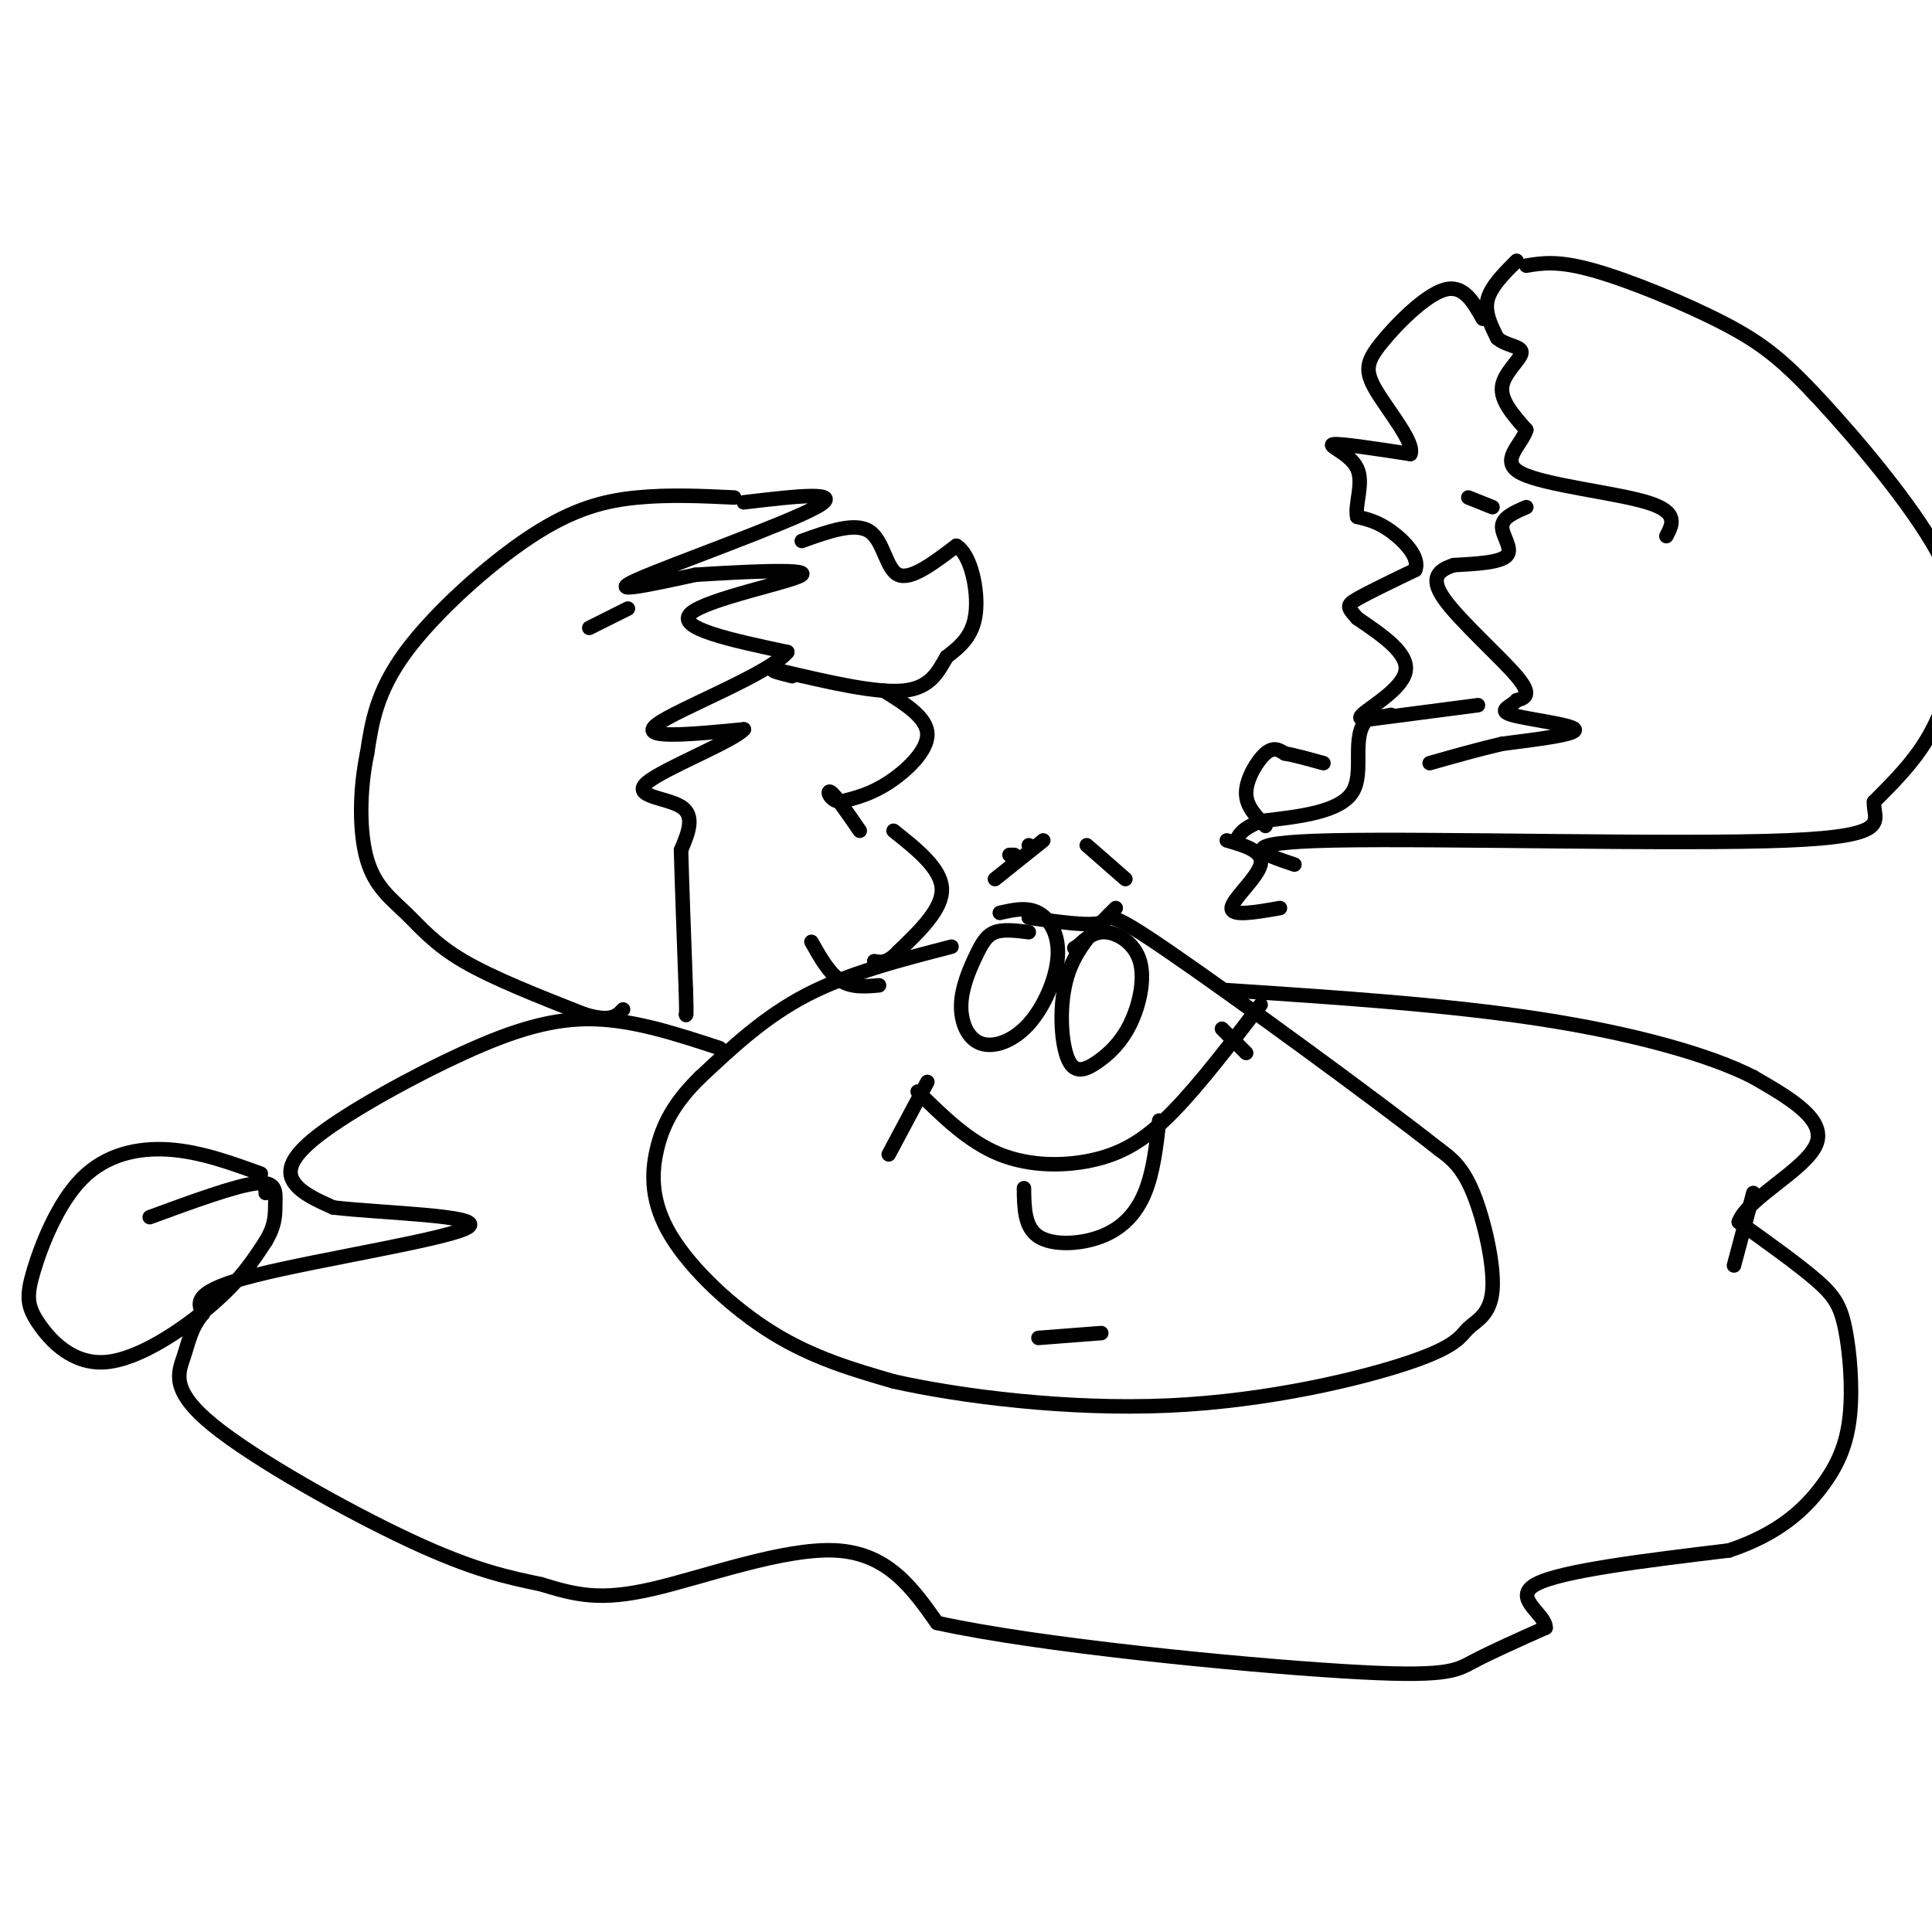 <svg viewBox='0 0 400 400' version='1.1' xmlns='http://www.w3.org/2000/svg' xmlns:xlink='http://www.w3.org/1999/xlink'><g fill='none' stroke='#000000' stroke-width='3' stroke-linecap='round' stroke-linejoin='round'><path d='M197,196c-10.667,2.750 -21.333,5.500 -30,10c-8.667,4.500 -15.333,10.750 -22,17'/><path d='M145,223c-5.368,5.223 -7.789,9.781 -9,15c-1.211,5.219 -1.211,11.097 3,18c4.211,6.903 12.632,14.829 21,20c8.368,5.171 16.684,7.585 25,10'/><path d='M185,286c13.914,3.126 36.198,5.940 57,5c20.802,-0.940 40.121,-5.636 50,-9c9.879,-3.364 10.318,-5.397 12,-7c1.682,-1.603 4.607,-2.778 5,-8c0.393,-5.222 -1.745,-14.492 -4,-20c-2.255,-5.508 -4.628,-7.254 -7,-9'/><path d='M298,238c-13.095,-10.321 -42.333,-31.625 -56,-41c-13.667,-9.375 -11.762,-6.821 -14,-6c-2.238,0.821 -8.619,-0.089 -15,-1'/><path d='M213,193c-2.611,-0.330 -5.222,-0.660 -7,0c-1.778,0.660 -2.722,2.308 -4,5c-1.278,2.692 -2.891,6.426 -3,10c-0.109,3.574 1.286,6.988 4,8c2.714,1.012 6.748,-0.378 10,-4c3.252,-3.622 5.722,-9.475 6,-14c0.278,-4.525 -1.635,-7.721 -4,-9c-2.365,-1.279 -5.183,-0.639 -8,0'/><path d='M231,188c-4.094,4.063 -8.187,8.126 -10,14c-1.813,5.874 -1.344,13.561 0,17c1.344,3.439 3.565,2.632 6,1c2.435,-1.632 5.086,-4.087 7,-8c1.914,-3.913 3.092,-9.284 2,-13c-1.092,-3.716 -4.455,-5.776 -7,-6c-2.545,-0.224 -4.273,1.388 -6,3'/><path d='M223,196c-1.000,0.500 -0.500,0.250 0,0'/><path d='M190,226c5.292,5.214 10.583,10.429 17,13c6.417,2.571 13.958,2.500 20,1c6.042,-1.500 10.583,-4.429 16,-10c5.417,-5.571 11.708,-13.786 18,-22'/><path d='M212,246c0.048,4.048 0.095,8.095 3,10c2.905,1.905 8.667,1.667 13,0c4.333,-1.667 7.238,-4.762 9,-9c1.762,-4.238 2.381,-9.619 3,-15'/><path d='M215,277c0.000,0.000 13.000,-1.000 13,-1'/><path d='M192,224c0.000,0.000 -8.000,15.000 -8,15'/><path d='M253,213c0.000,0.000 5.000,5.000 5,5'/><path d='M149,217c-8.788,-2.885 -17.576,-5.770 -26,-6c-8.424,-0.230 -16.485,2.196 -27,7c-10.515,4.804 -23.485,11.986 -30,17c-6.515,5.014 -6.576,7.861 -5,10c1.576,2.139 4.788,3.569 8,5'/><path d='M69,250c10.060,1.179 31.208,1.625 28,4c-3.208,2.375 -30.774,6.679 -44,10c-13.226,3.321 -12.113,5.661 -11,8'/><path d='M42,272c-2.404,2.781 -2.912,5.735 -4,9c-1.088,3.265 -2.754,6.841 6,14c8.754,7.159 27.930,17.903 41,24c13.070,6.097 20.035,7.549 27,9'/><path d='M112,328c7.369,2.274 12.292,3.458 23,1c10.708,-2.458 27.202,-8.560 38,-8c10.798,0.560 15.899,7.780 21,15'/><path d='M194,336c20.821,4.619 62.375,8.667 84,10c21.625,1.333 23.321,-0.048 27,-2c3.679,-1.952 9.339,-4.476 15,-7'/><path d='M320,337c0.111,-2.778 -7.111,-6.222 -2,-9c5.111,-2.778 22.556,-4.889 40,-7'/><path d='M358,321c10.123,-3.377 15.431,-8.319 19,-13c3.569,-4.681 5.400,-9.100 6,-15c0.600,-5.900 -0.031,-13.281 -1,-18c-0.969,-4.719 -2.277,-6.777 -6,-10c-3.723,-3.223 -9.862,-7.612 -16,-12'/><path d='M360,253c1.644,-4.800 13.756,-10.800 16,-16c2.244,-5.200 -5.378,-9.600 -13,-14'/><path d='M363,223c-8.911,-4.578 -24.689,-9.022 -44,-12c-19.311,-2.978 -42.156,-4.489 -65,-6'/><path d='M363,247c0.000,0.000 -4.000,15.000 -4,15'/><path d='M55,247c0.000,0.000 0.000,-1.000 0,-1'/><path d='M54,243c-6.284,-2.283 -12.569,-4.566 -19,-5c-6.431,-0.434 -13.010,0.980 -18,6c-4.990,5.020 -8.392,13.646 -10,19c-1.608,5.354 -1.421,7.435 1,11c2.421,3.565 7.075,8.614 14,8c6.925,-0.614 16.121,-6.890 22,-12c5.879,-5.110 8.439,-9.055 11,-13'/><path d='M55,257c2.131,-3.500 1.958,-5.750 2,-8c0.042,-2.250 0.298,-4.500 -4,-4c-4.298,0.500 -13.149,3.750 -22,7'/><path d='M152,103c-6.690,-0.315 -13.381,-0.631 -20,0c-6.619,0.631 -13.167,2.208 -22,8c-8.833,5.792 -19.952,15.798 -26,24c-6.048,8.202 -7.024,14.601 -8,21'/><path d='M76,156c-1.611,7.689 -1.638,16.411 0,22c1.638,5.589 4.941,8.043 8,11c3.059,2.957 5.874,6.416 12,10c6.126,3.584 15.563,7.292 25,11'/><path d='M121,210c5.500,1.667 6.750,0.333 8,-1'/><path d='M154,104c10.711,-1.267 21.422,-2.533 15,1c-6.422,3.533 -29.978,11.867 -37,15c-7.022,3.133 2.489,1.067 12,-1'/><path d='M144,119c8.440,-0.536 23.542,-1.375 22,0c-1.542,1.375 -19.726,4.964 -23,8c-3.274,3.036 8.363,5.518 20,8'/><path d='M163,135c-3.689,4.533 -22.911,11.867 -27,15c-4.089,3.133 6.956,2.067 18,1'/><path d='M154,151c-2.155,2.452 -16.542,8.083 -20,11c-3.458,2.917 4.012,3.119 7,5c2.988,1.881 1.494,5.440 0,9'/><path d='M141,176c0.167,6.333 0.583,17.667 1,29'/><path d='M142,205c0.167,5.667 0.083,5.333 0,5'/><path d='M130,126c0.000,0.000 -8.000,4.000 -8,4'/><path d='M166,112c5.511,-1.978 11.022,-3.956 14,-2c2.978,1.956 3.422,7.844 6,9c2.578,1.156 7.289,-2.422 12,-6'/><path d='M198,113c3.022,1.778 4.578,9.222 4,14c-0.578,4.778 -3.289,6.889 -6,9'/><path d='M196,136c-1.822,3.133 -3.378,6.467 -9,7c-5.622,0.533 -15.311,-1.733 -25,-4'/><path d='M162,139c-3.833,-0.500 -0.917,0.250 2,1'/><path d='M183,143c4.467,2.778 8.933,5.556 9,9c0.067,3.444 -4.267,7.556 -8,10c-3.733,2.444 -6.867,3.222 -10,4'/><path d='M174,166c-2.267,-0.178 -2.933,-2.622 -2,-2c0.933,0.622 3.467,4.311 6,8'/><path d='M185,172c4.917,3.917 9.833,7.833 10,12c0.167,4.167 -4.417,8.583 -9,13'/><path d='M186,197c-2.333,2.500 -3.667,2.250 -5,2'/><path d='M168,195c1.833,3.250 3.667,6.500 6,8c2.333,1.500 5.167,1.250 8,1'/><path d='M316,55c3.282,-0.550 6.564,-1.100 14,1c7.436,2.100 19.026,6.850 27,11c7.974,4.150 12.333,7.700 20,16c7.667,8.300 18.643,21.348 24,31c5.357,9.652 5.096,15.906 4,22c-1.096,6.094 -3.027,12.027 -6,17c-2.973,4.973 -6.986,8.987 -11,13'/><path d='M388,166c-0.274,3.881 4.542,7.083 -18,8c-22.542,0.917 -72.440,-0.452 -94,0c-21.560,0.452 -14.780,2.726 -8,5'/><path d='M314,54c-2.667,2.667 -5.333,5.333 -6,8c-0.667,2.667 0.667,5.333 2,8'/><path d='M310,70c1.738,1.607 5.083,1.625 5,3c-0.083,1.375 -3.595,4.107 -4,7c-0.405,2.893 2.298,5.946 5,9'/><path d='M316,89c-0.952,3.155 -5.833,6.542 -1,9c4.833,2.458 19.381,3.988 26,6c6.619,2.012 5.310,4.506 4,7'/><path d='M316,105c-2.467,1.067 -4.933,2.133 -5,4c-0.067,1.867 2.267,4.533 1,6c-1.267,1.467 -6.133,1.733 -11,2'/><path d='M301,117c-3.048,1.000 -5.167,2.500 -2,7c3.167,4.500 11.619,12.000 15,16c3.381,4.000 1.690,4.500 0,5'/><path d='M314,145c-1.179,1.310 -4.125,2.083 -1,3c3.125,0.917 12.321,1.976 13,3c0.679,1.024 -7.161,2.012 -15,3'/><path d='M311,154c-5.000,1.167 -10.000,2.583 -15,4'/><path d='M306,146c0.000,0.000 -23.000,3.000 -23,3'/><path d='M283,149c-3.400,3.533 -0.400,10.867 -3,15c-2.600,4.133 -10.800,5.067 -19,6'/><path d='M261,170c-4.000,1.667 -4.500,2.833 -5,4'/><path d='M265,188c-5.044,0.889 -10.089,1.778 -10,0c0.089,-1.778 5.311,-6.222 6,-9c0.689,-2.778 -3.156,-3.889 -7,-5'/><path d='M262,171c-2.044,-2.067 -4.089,-4.133 -4,-7c0.089,-2.867 2.311,-6.533 4,-8c1.689,-1.467 2.844,-0.733 4,0'/><path d='M266,156c2.000,0.333 5.000,1.167 8,2'/><path d='M288,148c-3.756,0.756 -7.511,1.511 -6,0c1.511,-1.511 8.289,-5.289 9,-9c0.711,-3.711 -4.644,-7.356 -10,-11'/><path d='M281,128c-2.089,-2.333 -2.311,-2.667 0,-4c2.311,-1.333 7.156,-3.667 12,-6'/><path d='M293,118c1.067,-2.578 -2.267,-6.022 -5,-8c-2.733,-1.978 -4.867,-2.489 -7,-3'/><path d='M281,107c-0.595,-2.405 1.417,-6.917 0,-10c-1.417,-3.083 -6.262,-4.738 -5,-5c1.262,-0.262 8.631,0.869 16,2'/><path d='M292,94c1.011,-2.223 -4.461,-8.781 -7,-13c-2.539,-4.219 -2.145,-6.097 1,-10c3.145,-3.903 9.041,-9.829 13,-11c3.959,-1.171 5.979,2.415 8,6'/><path d='M304,103c0.000,0.000 5.000,2.000 5,2'/><path d='M213,175c0.000,0.000 0.100,0.100 0.1,0.1'/><path d='M210,177c0.000,0.000 -1.000,0.000 -1,0'/><path d='M225,175c0.000,0.000 8.000,7.000 8,7'/><path d='M216,174c0.000,0.000 -10.000,8.000 -10,8'/></g>
</svg>